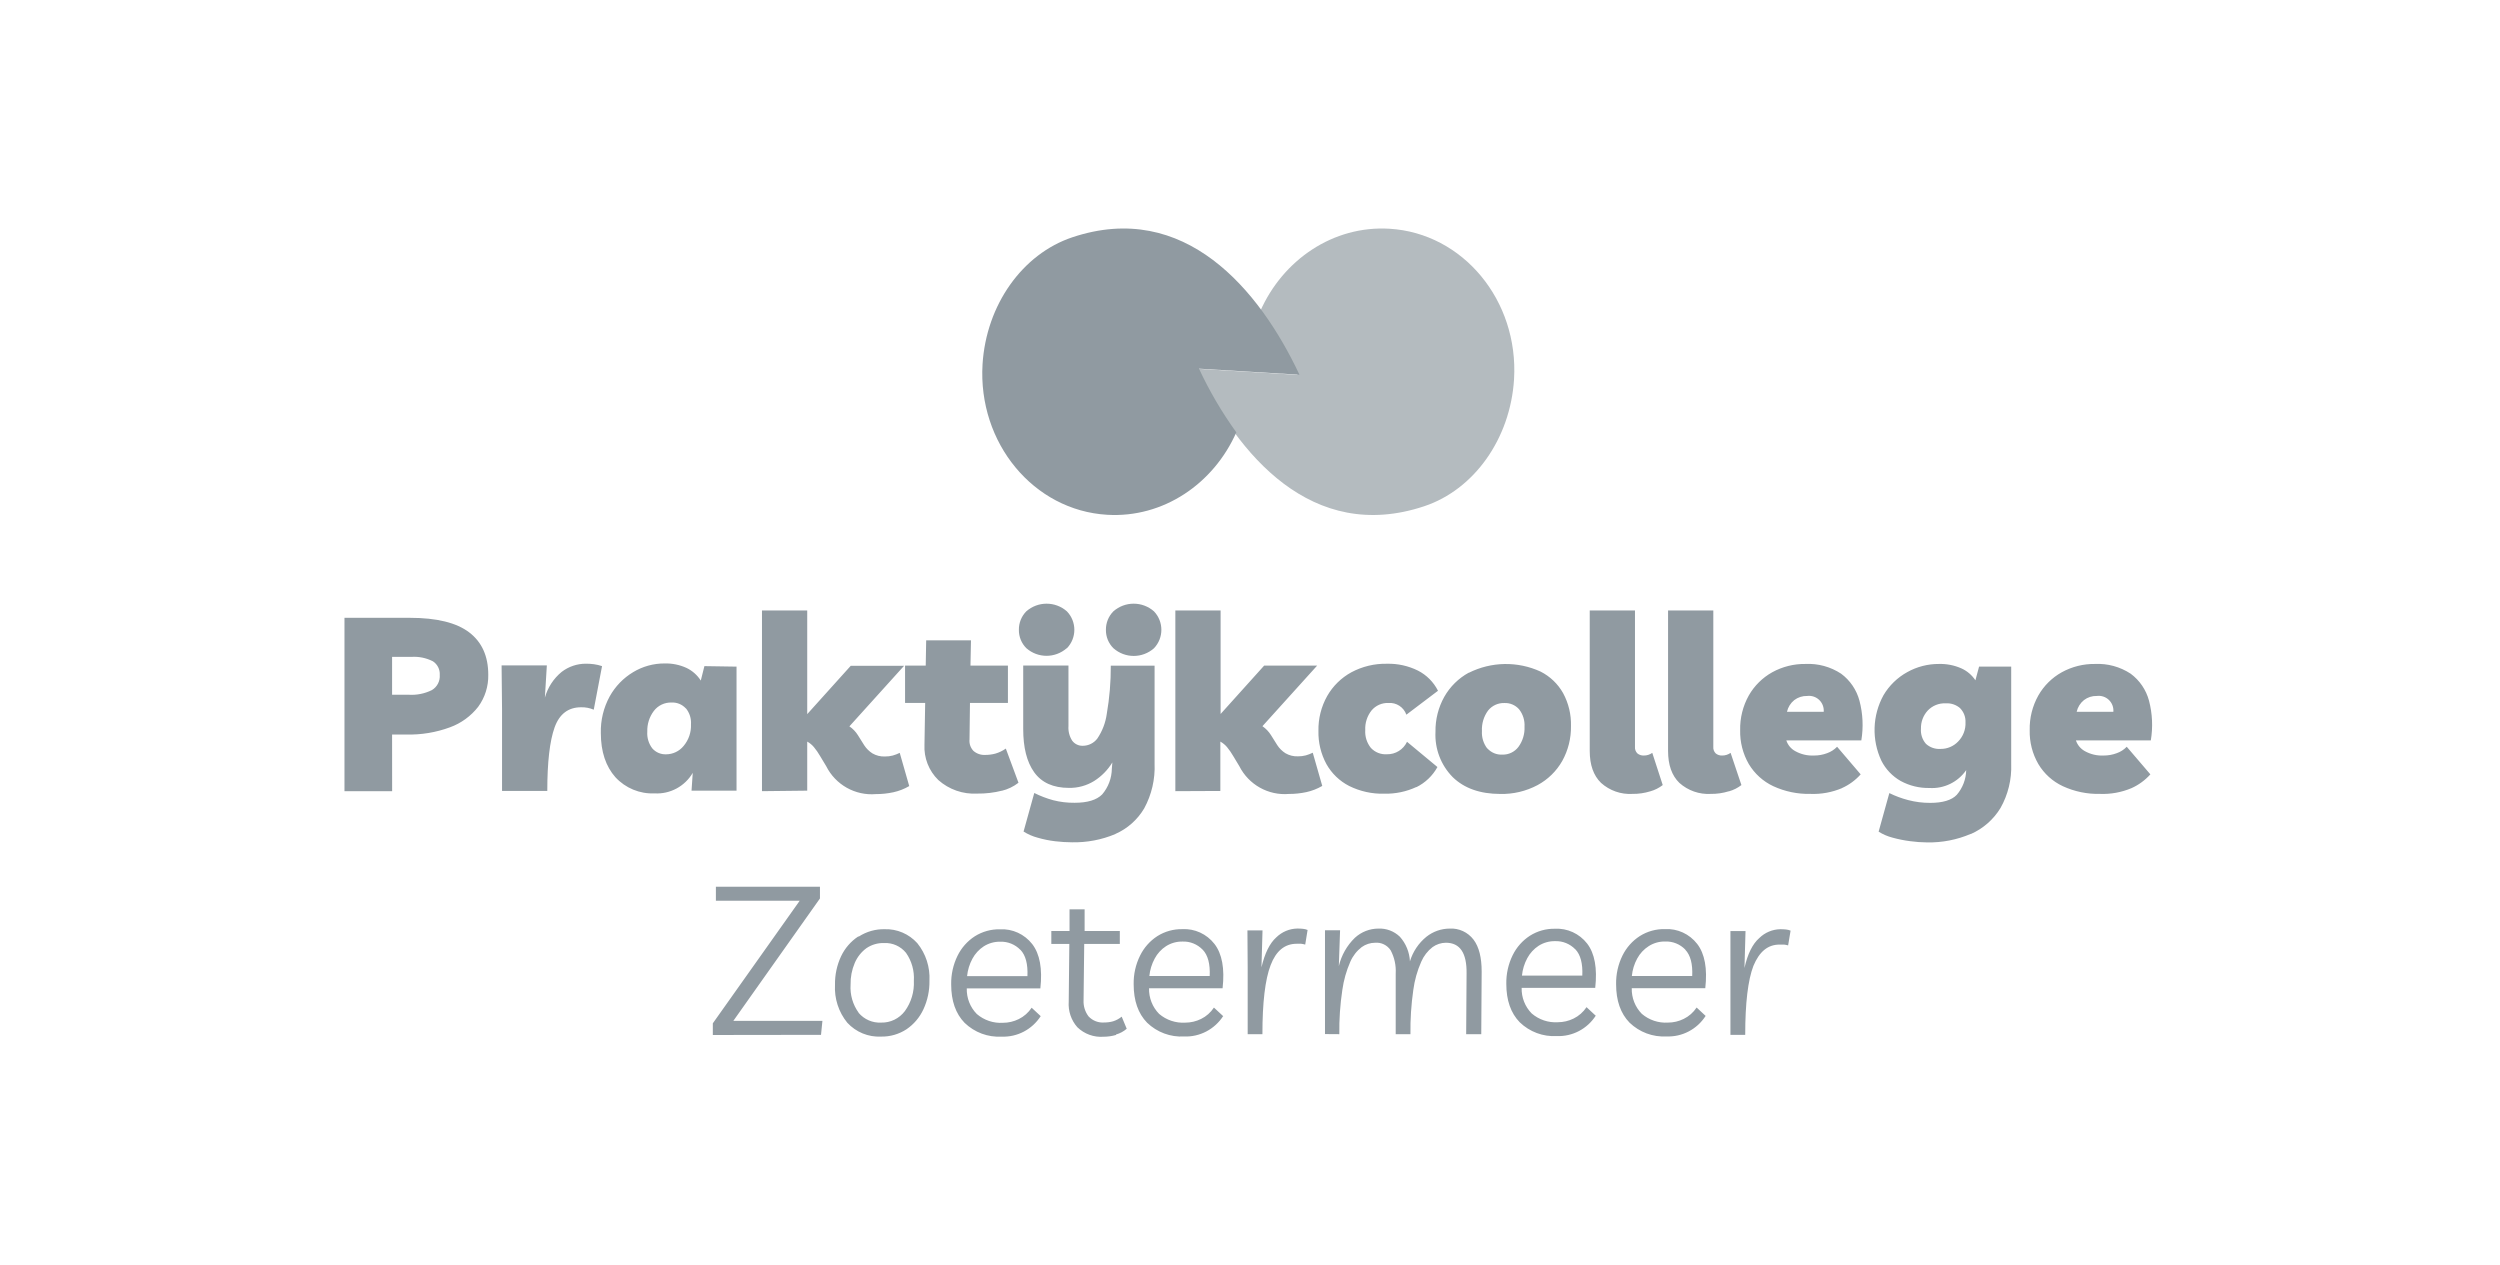 <?xml version="1.0" encoding="UTF-8"?>
<svg width="733px" height="371px" viewBox="0 0 733 371" version="1.1" xmlns="http://www.w3.org/2000/svg" xmlns:xlink="http://www.w3.org/1999/xlink">
    <title>Artboard</title>
    <g id="Artboard" stroke="none" stroke-width="1" fill="none" fill-rule="evenodd">
        <g id="01_Praktijkcollege_Zoetermeer_basislogo_RGB_web-Copy" transform="translate(366, 185.5) rotate(-360) translate(-366, -185.5)translate(101, 67)" fill="#909AA1" fill-rule="nonzero">
            <path d="M424,205.864 C423.586,205.689 423.149,205.577 422.702,205.533 C422.134,205.469 421.563,205.439 420.992,205.443 C418.683,205.482 416.476,206.411 414.813,208.043 C412.846,209.766 411.401,212.692 410.477,216.819 L410.787,205.984 L406.363,205.984 L406.363,216.879 L406.363,236.416 L410.698,236.416 C410.698,227.108 411.499,220.366 413.102,216.188 C414.857,211.995 417.334,209.952 420.756,209.952 C421.198,209.927 421.641,209.927 422.083,209.952 C422.487,209.995 422.887,210.076 423.277,210.192 L424,205.864 Z M393.12,211.454 C394.644,213.047 395.322,215.617 395.155,219.164 L377.458,219.164 C377.63,217.369 378.162,215.63 379.021,214.054 C379.825,212.56 380.993,211.302 382.413,210.402 C383.861,209.48 385.543,209.01 387.25,209.05 C389.459,208.964 391.601,209.832 393.149,211.439 M399.21,230.976 L396.452,228.406 C395.503,229.842 394.195,230.994 392.662,231.742 C391.224,232.454 389.646,232.824 388.047,232.824 C385.262,232.999 382.517,232.08 380.378,230.254 C378.424,228.269 377.357,225.552 377.429,222.74 L398.989,222.74 C399.638,216.98 398.846,212.652 396.615,209.756 C394.344,206.829 390.818,205.209 387.162,205.413 C384.562,205.353 382,206.063 379.788,207.457 C377.613,208.858 375.854,210.838 374.701,213.183 C373.427,215.784 372.789,218.661 372.842,221.568 C372.842,226.387 374.155,230.144 376.78,232.839 C379.695,235.647 383.614,237.109 387.619,236.882 C392.214,237.07 396.569,234.788 399.092,230.87 M360.897,211.334 C362.411,212.927 363.09,215.497 362.932,219.043 L345.236,219.043 C345.414,217.25 345.946,215.513 346.799,213.934 C347.592,212.456 348.739,211.205 350.132,210.297 C351.583,209.38 353.262,208.911 354.969,208.945 C357.177,208.866 359.316,209.733 360.868,211.334 M366.929,230.87 L364.171,228.301 C363.219,229.734 361.911,230.885 360.381,231.637 C358.937,232.349 357.354,232.719 355.751,232.719 C352.97,232.897 350.229,231.976 348.097,230.149 C346.138,228.167 345.07,225.447 345.147,222.635 L366.722,222.635 C367.357,216.879 366.575,212.551 364.348,209.651 C362.069,206.726 358.541,205.107 354.881,205.308 C352.305,205.262 349.771,205.971 347.581,207.352 C345.409,208.753 343.655,210.733 342.508,213.077 C341.234,215.679 340.597,218.556 340.65,221.463 C340.65,226.282 341.962,230.039 344.587,232.734 C347.501,235.543 351.421,237.005 355.426,236.776 C360.021,236.965 364.376,234.683 366.899,230.765 M291.689,236.22 C291.629,231.875 291.925,227.532 292.574,223.236 C292.972,220.394 293.756,217.623 294.904,215.001 C295.64,213.296 296.793,211.811 298.252,210.688 C299.41,209.859 300.789,209.413 302.204,209.411 C304.001,209.26 305.738,210.111 306.746,211.635 C307.844,213.711 308.355,216.057 308.221,218.412 L308.221,236.22 L312.542,236.22 C312.484,231.877 312.765,227.535 313.382,223.236 C313.762,220.392 314.542,217.619 315.698,215.001 C316.429,213.297 317.576,211.812 319.03,210.688 C320.174,209.864 321.538,209.418 322.938,209.411 C327.068,209.411 329.088,212.416 328.999,218.427 L328.881,236.235 L333.306,236.235 L333.424,217.871 C333.424,213.784 332.671,210.673 331.049,208.509 C329.38,206.319 326.761,205.105 324.044,205.263 C321.577,205.27 319.181,206.11 317.231,207.652 C314.941,209.504 313.255,212.019 312.394,214.866 C312.262,212.185 311.219,209.635 309.445,207.652 C307.745,206.017 305.468,205.155 303.133,205.263 C300.596,205.268 298.149,206.226 296.261,207.953 C293.931,210.205 292.292,213.097 291.542,216.278 L291.911,205.759 L287.486,205.759 L287.486,236.19 L291.689,236.22 Z M282.384,205.669 C281.97,205.492 281.533,205.381 281.086,205.338 C280.518,205.274 279.947,205.243 279.376,205.248 C277.067,205.287 274.86,206.216 273.197,207.848 C271.265,209.576 269.834,212.506 268.861,216.624 L269.171,205.789 L264.747,205.789 L264.82,216.684 L264.82,236.22 L269.141,236.22 C269.141,226.913 269.942,220.171 271.545,215.993 C273.138,211.8 275.689,209.711 279.169,209.711 C279.611,209.687 280.054,209.687 280.496,209.711 C280.901,209.755 281.301,209.835 281.691,209.952 L282.384,205.669 Z M251.636,211.454 C253.16,213.047 253.844,215.617 253.686,219.164 L235.99,219.164 C236.168,217.371 236.7,215.633 237.553,214.054 C238.342,212.573 239.489,211.321 240.886,210.417 C242.336,209.501 244.016,209.031 245.723,209.065 C247.932,208.979 250.073,209.847 251.622,211.454 M257.697,230.991 L254.925,228.421 C253.981,229.856 252.678,231.008 251.15,231.757 C249.706,232.468 248.123,232.837 246.519,232.839 C243.734,233.014 240.99,232.095 238.851,230.269 C236.896,228.284 235.83,225.567 235.901,222.755 L257.461,222.755 C258.11,216.995 257.319,212.667 255.087,209.771 C252.816,206.844 249.291,205.224 245.634,205.428 C243.059,205.382 240.525,206.092 238.335,207.472 C236.163,208.874 234.409,210.853 233.262,213.198 C231.977,215.796 231.334,218.674 231.389,221.583 C231.389,226.402 232.701,230.159 235.326,232.854 C238.245,235.664 242.171,237.126 246.18,236.897 C250.773,237.079 255.126,234.798 257.653,230.886 M226.227,236.311 C227.379,235.992 228.446,235.417 229.354,234.627 L227.879,231.081 C227.132,231.696 226.276,232.161 225.357,232.448 C224.516,232.682 223.648,232.798 222.776,232.794 C221.059,232.935 219.371,232.284 218.175,231.021 C217.147,229.678 216.624,228.004 216.701,226.302 L216.892,209.771 L227.333,209.771 L227.333,205.969 L217.01,205.969 L217.01,199.612 L212.586,199.612 L212.586,205.969 L207.248,205.969 L207.248,209.771 L212.527,209.771 L212.35,226.663 C212.15,229.413 213.061,232.127 214.872,234.177 C216.932,236.171 219.722,237.186 222.555,236.972 C223.797,236.971 225.033,236.794 226.227,236.446 M198.208,211.499 C199.722,213.092 200.4,215.662 200.243,219.209 L182.546,219.209 C182.725,217.416 183.256,215.678 184.11,214.099 C184.903,212.621 186.049,211.37 187.442,210.463 C188.893,209.546 190.573,209.076 192.279,209.11 C194.487,209.032 196.626,209.898 198.178,211.499 M204.239,231.036 L201.482,228.466 C200.529,229.899 199.222,231.05 197.692,231.802 C196.248,232.514 194.665,232.884 193.061,232.884 C190.281,233.059 187.541,232.139 185.407,230.314 C183.448,228.332 182.381,225.613 182.458,222.8 L204.033,222.8 C204.667,217.045 203.885,212.717 201.659,209.816 C199.38,206.891 195.851,205.272 192.191,205.473 C189.591,205.417 187.031,206.127 184.817,207.517 C182.646,208.919 180.892,210.899 179.744,213.243 C178.471,215.844 177.833,218.721 177.886,221.628 C177.886,226.447 179.199,230.204 181.824,232.899 C184.738,235.708 188.658,237.17 192.663,236.942 C197.258,237.13 201.613,234.848 204.136,230.931 M150.752,229.924 C149.03,227.552 148.193,224.632 148.392,221.688 C148.342,219.504 148.76,217.335 149.616,215.332 C150.355,213.602 151.537,212.108 153.038,211.004 C154.576,209.961 156.397,209.435 158.243,209.501 C160.701,209.38 163.071,210.443 164.643,212.371 C166.315,214.754 167.128,217.653 166.944,220.576 C167.098,223.759 166.165,226.897 164.304,229.458 C162.646,231.649 160.059,232.901 157.344,232.824 C154.832,232.957 152.401,231.904 150.752,229.969 M150.604,207.592 C148.441,209.026 146.707,211.038 145.59,213.408 C144.378,216.007 143.773,218.856 143.821,221.733 C143.597,225.771 144.883,229.744 147.419,232.854 C149.978,235.633 153.609,237.123 157.344,236.927 C159.98,236.98 162.573,236.232 164.791,234.778 C166.934,233.325 168.647,231.304 169.746,228.932 C170.956,226.322 171.562,223.463 171.516,220.576 C171.73,216.568 170.456,212.625 167.947,209.531 C165.499,206.821 162.017,205.33 158.405,205.443 C155.728,205.381 153.092,206.123 150.825,207.577 M139.721,236.416 L140.134,232.313 L114.017,232.313 L139.411,196.426 L139.411,193 L108.9,193 L108.9,197.103 L133.468,197.103 L108,233.035 L108,236.461 L139.721,236.416 Z" id="Shape"></path>
            <path d="M518.638,141.703 L507.877,141.703 C508.181,140.348 508.934,139.137 510.015,138.269 C511.096,137.44 512.429,137.011 513.788,137.056 C515.08,136.885 516.379,137.311 517.321,138.214 C518.263,139.117 518.748,140.4 518.638,141.703 M523.96,164.082 C526.062,163.136 527.945,161.76 529.488,160.042 L522.559,151.946 C521.743,152.806 520.731,153.455 519.611,153.84 C518.39,154.297 517.096,154.527 515.793,154.521 C513.849,154.618 511.918,154.162 510.221,153.204 C509.011,152.517 508.097,151.405 507.656,150.081 L529.62,150.081 C530.267,146.209 530.086,142.243 529.09,138.447 C528.243,135.271 526.346,132.479 523.709,130.529 C520.603,128.49 516.935,127.49 513.228,127.672 C509.841,127.628 506.499,128.464 503.529,130.099 C500.656,131.692 498.274,134.047 496.645,136.908 C494.905,140.007 494.029,143.519 494.109,147.076 C494.02,150.563 494.898,154.007 496.645,157.022 C498.332,159.855 500.828,162.114 503.809,163.505 C507.225,165.085 510.957,165.86 514.717,165.77 C517.884,165.893 521.039,165.317 523.96,164.082 M473.722,140.667 C474.787,141.763 475.353,143.252 475.285,144.782 C475.38,146.89 474.588,148.942 473.103,150.436 C471.773,151.821 469.934,152.597 468.017,152.582 C466.436,152.703 464.875,152.168 463.698,151.102 C462.629,149.883 462.097,148.281 462.224,146.662 C462.168,144.707 462.871,142.807 464.184,141.363 C465.556,139.903 467.495,139.119 469.491,139.217 C471.061,139.116 472.605,139.649 473.781,140.697 M476.847,177.537 C480.453,175.946 483.488,173.286 485.544,169.914 C487.768,165.984 488.855,161.509 488.684,156.993 L488.684,128.456 L479.265,128.456 L478.189,132.467 C477.172,130.928 475.741,129.712 474.061,128.96 C471.996,128.049 469.756,127.61 467.501,127.672 C464.247,127.653 461.043,128.479 458.2,130.07 C455.319,131.659 452.917,133.995 451.242,136.834 C447.972,142.777 447.747,149.937 450.637,156.075 C451.904,158.564 453.873,160.623 456.298,161.995 C458.881,163.395 461.781,164.099 464.715,164.038 C468.973,164.305 473.059,162.318 475.491,158.798 C475.436,161.459 474.462,164.018 472.734,166.036 C471.26,167.605 468.592,168.404 464.936,168.404 C462.743,168.414 460.557,168.135 458.435,167.575 C456.544,167.081 454.707,166.397 452.952,165.533 L449.812,176.841 C451.079,177.637 452.461,178.231 453.91,178.602 C455.608,179.07 457.337,179.416 459.084,179.638 C460.716,179.863 462.361,179.981 464.008,179.994 C468.416,180.084 472.792,179.231 476.847,177.492 M433.714,141.703 L422.939,141.703 C423.242,140.348 423.996,139.137 425.076,138.269 C426.165,137.444 427.501,137.016 428.865,137.056 C430.155,136.891 431.45,137.319 432.391,138.221 C433.332,139.122 433.818,140.402 433.714,141.703 M439.021,164.082 C441.129,163.145 443.014,161.768 444.549,160.042 L437.636,151.946 C436.813,152.799 435.804,153.448 434.687,153.84 C433.466,154.298 432.173,154.528 430.869,154.521 C428.93,154.615 427.004,154.159 425.312,153.204 C424.094,152.526 423.177,151.41 422.747,150.081 L444.741,150.081 C445.383,146.208 445.197,142.242 444.195,138.447 C443.349,135.271 441.451,132.479 438.815,130.529 C435.711,128.486 432.041,127.486 428.334,127.672 C424.947,127.63 421.606,128.466 418.634,130.099 C415.764,131.696 413.384,134.051 411.75,136.908 C410.017,140.009 409.141,143.52 409.215,147.076 C409.133,150.562 410.011,154.004 411.75,157.022 C413.445,159.849 415.939,162.105 418.914,163.505 C422.336,165.085 426.072,165.859 429.838,165.77 C433,165.893 436.15,165.317 439.066,164.082 M405.942,165.015 C407.261,164.642 408.497,164.019 409.583,163.18 L406.414,153.737 C405.684,154.261 404.805,154.536 403.908,154.521 C403.241,154.548 402.587,154.333 402.065,153.914 C401.538,153.403 401.272,152.678 401.343,151.946 L401.343,111.983 L388.076,111.983 L388.076,153.159 C388.076,157.274 389.181,160.402 391.393,162.543 C393.924,164.81 397.25,165.971 400.635,165.77 C402.398,165.789 404.154,165.535 405.839,165.015 M382.872,165.015 C384.193,164.645 385.429,164.022 386.513,163.18 L383.447,153.737 C382.722,154.259 381.848,154.534 380.956,154.521 C380.284,154.55 379.624,154.335 379.098,153.914 C378.571,153.403 378.305,152.678 378.376,151.946 L378.376,111.983 L365.109,111.983 L365.109,153.159 C365.109,157.274 366.215,160.402 368.426,162.543 C370.95,164.812 374.272,165.974 377.654,165.77 C379.417,165.791 381.172,165.536 382.857,165.015 M335.081,152.478 C333.952,151.021 333.391,149.2 333.504,147.357 C333.392,145.208 334.022,143.085 335.288,141.348 C336.447,139.892 338.223,139.069 340.079,139.128 C341.713,139.056 343.293,139.724 344.383,140.948 C345.531,142.397 346.103,144.222 345.99,146.07 C346.087,148.19 345.457,150.279 344.206,151.99 C343.094,153.462 341.343,154.305 339.504,154.255 C337.829,154.346 336.203,153.671 335.081,152.419 M329.657,130.218 C326.649,131.863 324.157,134.318 322.463,137.307 C320.717,140.433 319.827,143.967 319.883,147.55 C319.626,152.51 321.468,157.348 324.954,160.871 C328.325,164.137 332.959,165.775 338.855,165.785 C342.667,165.878 346.438,164.986 349.808,163.194 C352.834,161.565 355.342,159.113 357.046,156.119 C358.785,152.992 359.67,149.459 359.611,145.877 C359.702,142.507 358.903,139.172 357.296,136.212 C355.764,133.501 353.466,131.307 350.692,129.907 C343.987,126.828 336.255,126.958 329.657,130.262 M314.252,163.816 C316.875,162.527 319.042,160.46 320.458,157.896 L311.54,150.495 C310.465,152.775 308.155,154.207 305.643,154.151 C303.876,154.27 302.15,153.585 300.941,152.286 C299.76,150.812 299.172,148.949 299.29,147.061 C299.191,144.975 299.851,142.923 301.147,141.289 C302.37,139.845 304.184,139.043 306.071,139.113 C308.402,138.925 310.567,140.334 311.348,142.547 L320.62,135.531 C319.333,132.978 317.267,130.904 314.724,129.611 C311.911,128.223 308.806,127.537 305.673,127.613 C302.033,127.535 298.435,128.397 295.221,130.114 C292.262,131.73 289.808,134.138 288.131,137.071 C286.38,140.188 285.494,143.72 285.566,147.298 C285.484,150.694 286.293,154.053 287.91,157.037 C289.455,159.784 291.773,162.013 294.573,163.446 C297.777,165.035 301.319,165.813 304.891,165.711 C308.135,165.785 311.353,165.112 314.296,163.742 M256.806,164.911 L256.806,150.436 C257.551,150.851 258.215,151.397 258.766,152.049 C259.443,152.87 260.05,153.746 260.58,154.669 L262.363,157.629 C265.108,163.067 270.862,166.292 276.913,165.785 C278.627,165.789 280.337,165.611 282.013,165.252 C283.656,164.895 285.233,164.28 286.686,163.431 L283.9,153.692 C283.248,154.016 282.567,154.279 281.866,154.477 C281.11,154.675 280.332,154.769 279.551,154.758 C278.266,154.812 276.991,154.493 275.881,153.84 C274.926,153.231 274.111,152.423 273.493,151.472 L271.635,148.512 C270.99,147.487 270.142,146.605 269.144,145.922 L285.183,128.16 L269.645,128.16 L256.88,142.34 L256.88,111.983 L243.612,111.983 L243.612,164.97 L256.806,164.911 Z M237.347,123.069 C240.236,120.045 240.236,115.273 237.347,112.249 C233.939,109.25 228.845,109.25 225.437,112.249 C224.016,113.689 223.23,115.64 223.255,117.666 C223.223,119.695 224.023,121.649 225.466,123.069 C228.863,126.07 233.951,126.07 237.347,123.069 M211.816,123.069 C214.727,120.055 214.727,115.263 211.816,112.249 C208.407,109.25 203.313,109.25 199.905,112.249 C198.488,113.69 197.707,115.642 197.738,117.666 C197.706,119.695 198.506,121.649 199.949,123.069 C203.329,126.025 208.362,126.025 211.742,123.069 M226.012,177.522 C229.554,175.973 232.52,173.342 234.488,170.003 C236.665,165.994 237.715,161.466 237.524,156.904 L237.524,128.175 L224.685,128.175 C224.708,132.913 224.313,137.643 223.506,142.31 C223.15,144.905 222.202,147.382 220.734,149.548 C219.723,150.877 218.154,151.659 216.489,151.664 C215.274,151.71 214.113,151.157 213.378,150.184 C212.553,148.913 212.165,147.406 212.273,145.892 L212.273,128.131 L199.006,128.131 L199.006,146.75 C199.006,152.138 200.038,156.371 202.219,159.42 C204.401,162.469 207.806,164.008 212.42,164.008 C215.018,164.056 217.575,163.358 219.791,161.995 C221.97,160.619 223.801,158.755 225.142,156.549 L224.994,158.34 C224.966,161.128 223.959,163.817 222.149,165.933 C220.528,167.561 217.84,168.375 214.086,168.375 C211.959,168.4 209.838,168.146 207.777,167.62 C205.869,167.1 204.017,166.391 202.249,165.503 L199.109,176.811 C200.377,177.612 201.759,178.215 203.207,178.602 C204.89,179.093 206.611,179.444 208.352,179.653 C209.995,179.852 211.649,179.955 213.305,179.964 C217.672,180.056 222.011,179.229 226.041,177.537 M192.696,164.867 C194.487,164.44 196.166,163.632 197.62,162.499 L193.905,152.478 C192.973,153.141 191.937,153.642 190.839,153.959 C189.877,154.214 188.886,154.343 187.891,154.343 C186.629,154.419 185.387,154 184.427,153.174 C183.555,152.269 183.129,151.022 183.262,149.77 L183.395,139.098 L194.524,139.098 L194.524,128.146 L183.542,128.146 L183.69,120.745 L170.555,120.745 L170.423,128.146 L164.364,128.146 L164.364,139.098 L170.26,139.098 L170.054,151.339 C169.858,155.217 171.335,158.992 174.108,161.699 C177.238,164.487 181.34,165.918 185.518,165.681 C187.972,165.713 190.42,165.425 192.8,164.822 M135.678,164.822 L135.678,150.436 C136.425,150.847 137.09,151.394 137.638,152.049 C138.315,152.87 138.921,153.746 139.451,154.669 L141.235,157.629 C143.971,163.095 149.743,166.341 155.814,165.829 C157.528,165.834 159.238,165.655 160.915,165.296 C162.558,164.939 164.135,164.325 165.587,163.476 L162.801,153.737 C162.149,154.06 161.468,154.323 160.767,154.521 C160.012,154.72 159.233,154.815 158.453,154.802 C157.167,154.856 155.893,154.538 154.782,153.885 C153.827,153.275 153.013,152.468 152.394,151.516 L150.537,148.556 C149.895,147.528 149.047,146.646 148.045,145.966 L164.084,128.205 L148.444,128.205 L135.678,142.384 L135.678,111.983 L122.411,111.983 L122.411,164.97 L135.678,164.822 Z M100.122,140.697 C101.185,142.007 101.711,143.674 101.596,145.359 C101.699,147.679 100.925,149.952 99.429,151.724 C98.174,153.257 96.305,154.152 94.329,154.166 C92.781,154.237 91.285,153.6 90.26,152.434 C89.183,151.029 88.658,149.274 88.786,147.505 C88.714,145.326 89.391,143.189 90.702,141.452 C91.937,139.831 93.875,138.91 95.906,138.98 C97.481,138.903 99.009,139.532 100.078,140.697 M105.532,128.308 L104.471,132.541 C103.45,130.942 102.006,129.66 100.299,128.841 C98.275,127.914 96.066,127.464 93.842,127.524 C90.602,127.511 87.42,128.391 84.644,130.07 C81.766,131.794 79.391,134.249 77.76,137.189 C75.965,140.478 75.07,144.185 75.165,147.935 C75.165,153.426 76.639,157.733 79.44,160.885 C82.387,164.084 86.588,165.817 90.923,165.622 C95.483,165.879 99.803,163.554 102.112,159.598 L101.758,164.822 L114.952,164.822 L114.952,128.456 L105.532,128.308 Z M75.519,128.308 C74.743,128.043 73.943,127.855 73.131,127.746 C72.364,127.643 71.59,127.594 70.817,127.598 C68.24,127.583 65.73,128.426 63.682,129.996 C61.305,131.943 59.586,134.579 58.758,137.544 L59.333,128.101 L46.066,128.101 L46.199,140.993 L46.199,164.896 L59.466,164.896 C59.466,156.46 60.188,150.243 61.603,146.292 C63.018,142.34 65.628,140.371 69.387,140.371 C70.656,140.338 71.918,140.581 73.087,141.082 L75.519,128.308 Z M25.944,126.902 C27.276,127.778 28.036,129.304 27.935,130.899 C28.07,132.701 27.172,134.423 25.62,135.339 C23.53,136.372 21.209,136.841 18.883,136.701 L13.96,136.701 L13.96,125.6 L19.591,125.6 C21.787,125.446 23.984,125.897 25.944,126.902 M13.96,148.364 L18.161,148.364 C22.511,148.473 26.843,147.755 30.927,146.247 C34.197,145.061 37.069,142.973 39.211,140.223 C41.196,137.506 42.233,134.208 42.16,130.839 C42.16,125.393 40.293,121.248 36.558,118.406 C32.824,115.565 27.025,114.144 19.164,114.144 L-2.0883818e-13,114.144 L-2.0883818e-13,164.97 L13.975,164.97 L13.96,148.364 Z" id="Shape"></path>
            <path d="M280,42.866 C268.22,17.809 246.28,-8.402 213.421,2.567 C198.744,7.475 188.167,22.406 187.083,39.792 C185.687,62.883 202.057,82.663 223.626,83.935 C240.085,84.911 254.821,74.843 261.491,59.764 C257.259,53.897 253.593,47.646 250.543,41.092 L280,42.866 Z" id="Path"></path>
            <path d="M250,41.131 C261.793,66.262 283.716,92.397 316.585,81.428 C331.259,76.535 341.834,61.59 342.919,44.206 C344.3,21.116 327.947,1.336 306.366,0.065 C289.909,-0.91 275.175,9.156 268.506,24.235 C272.759,30.096 276.439,36.348 279.497,42.905 L250,41.131 Z" id="Path" opacity="0.668"></path>
        </g>
    </g>
</svg>